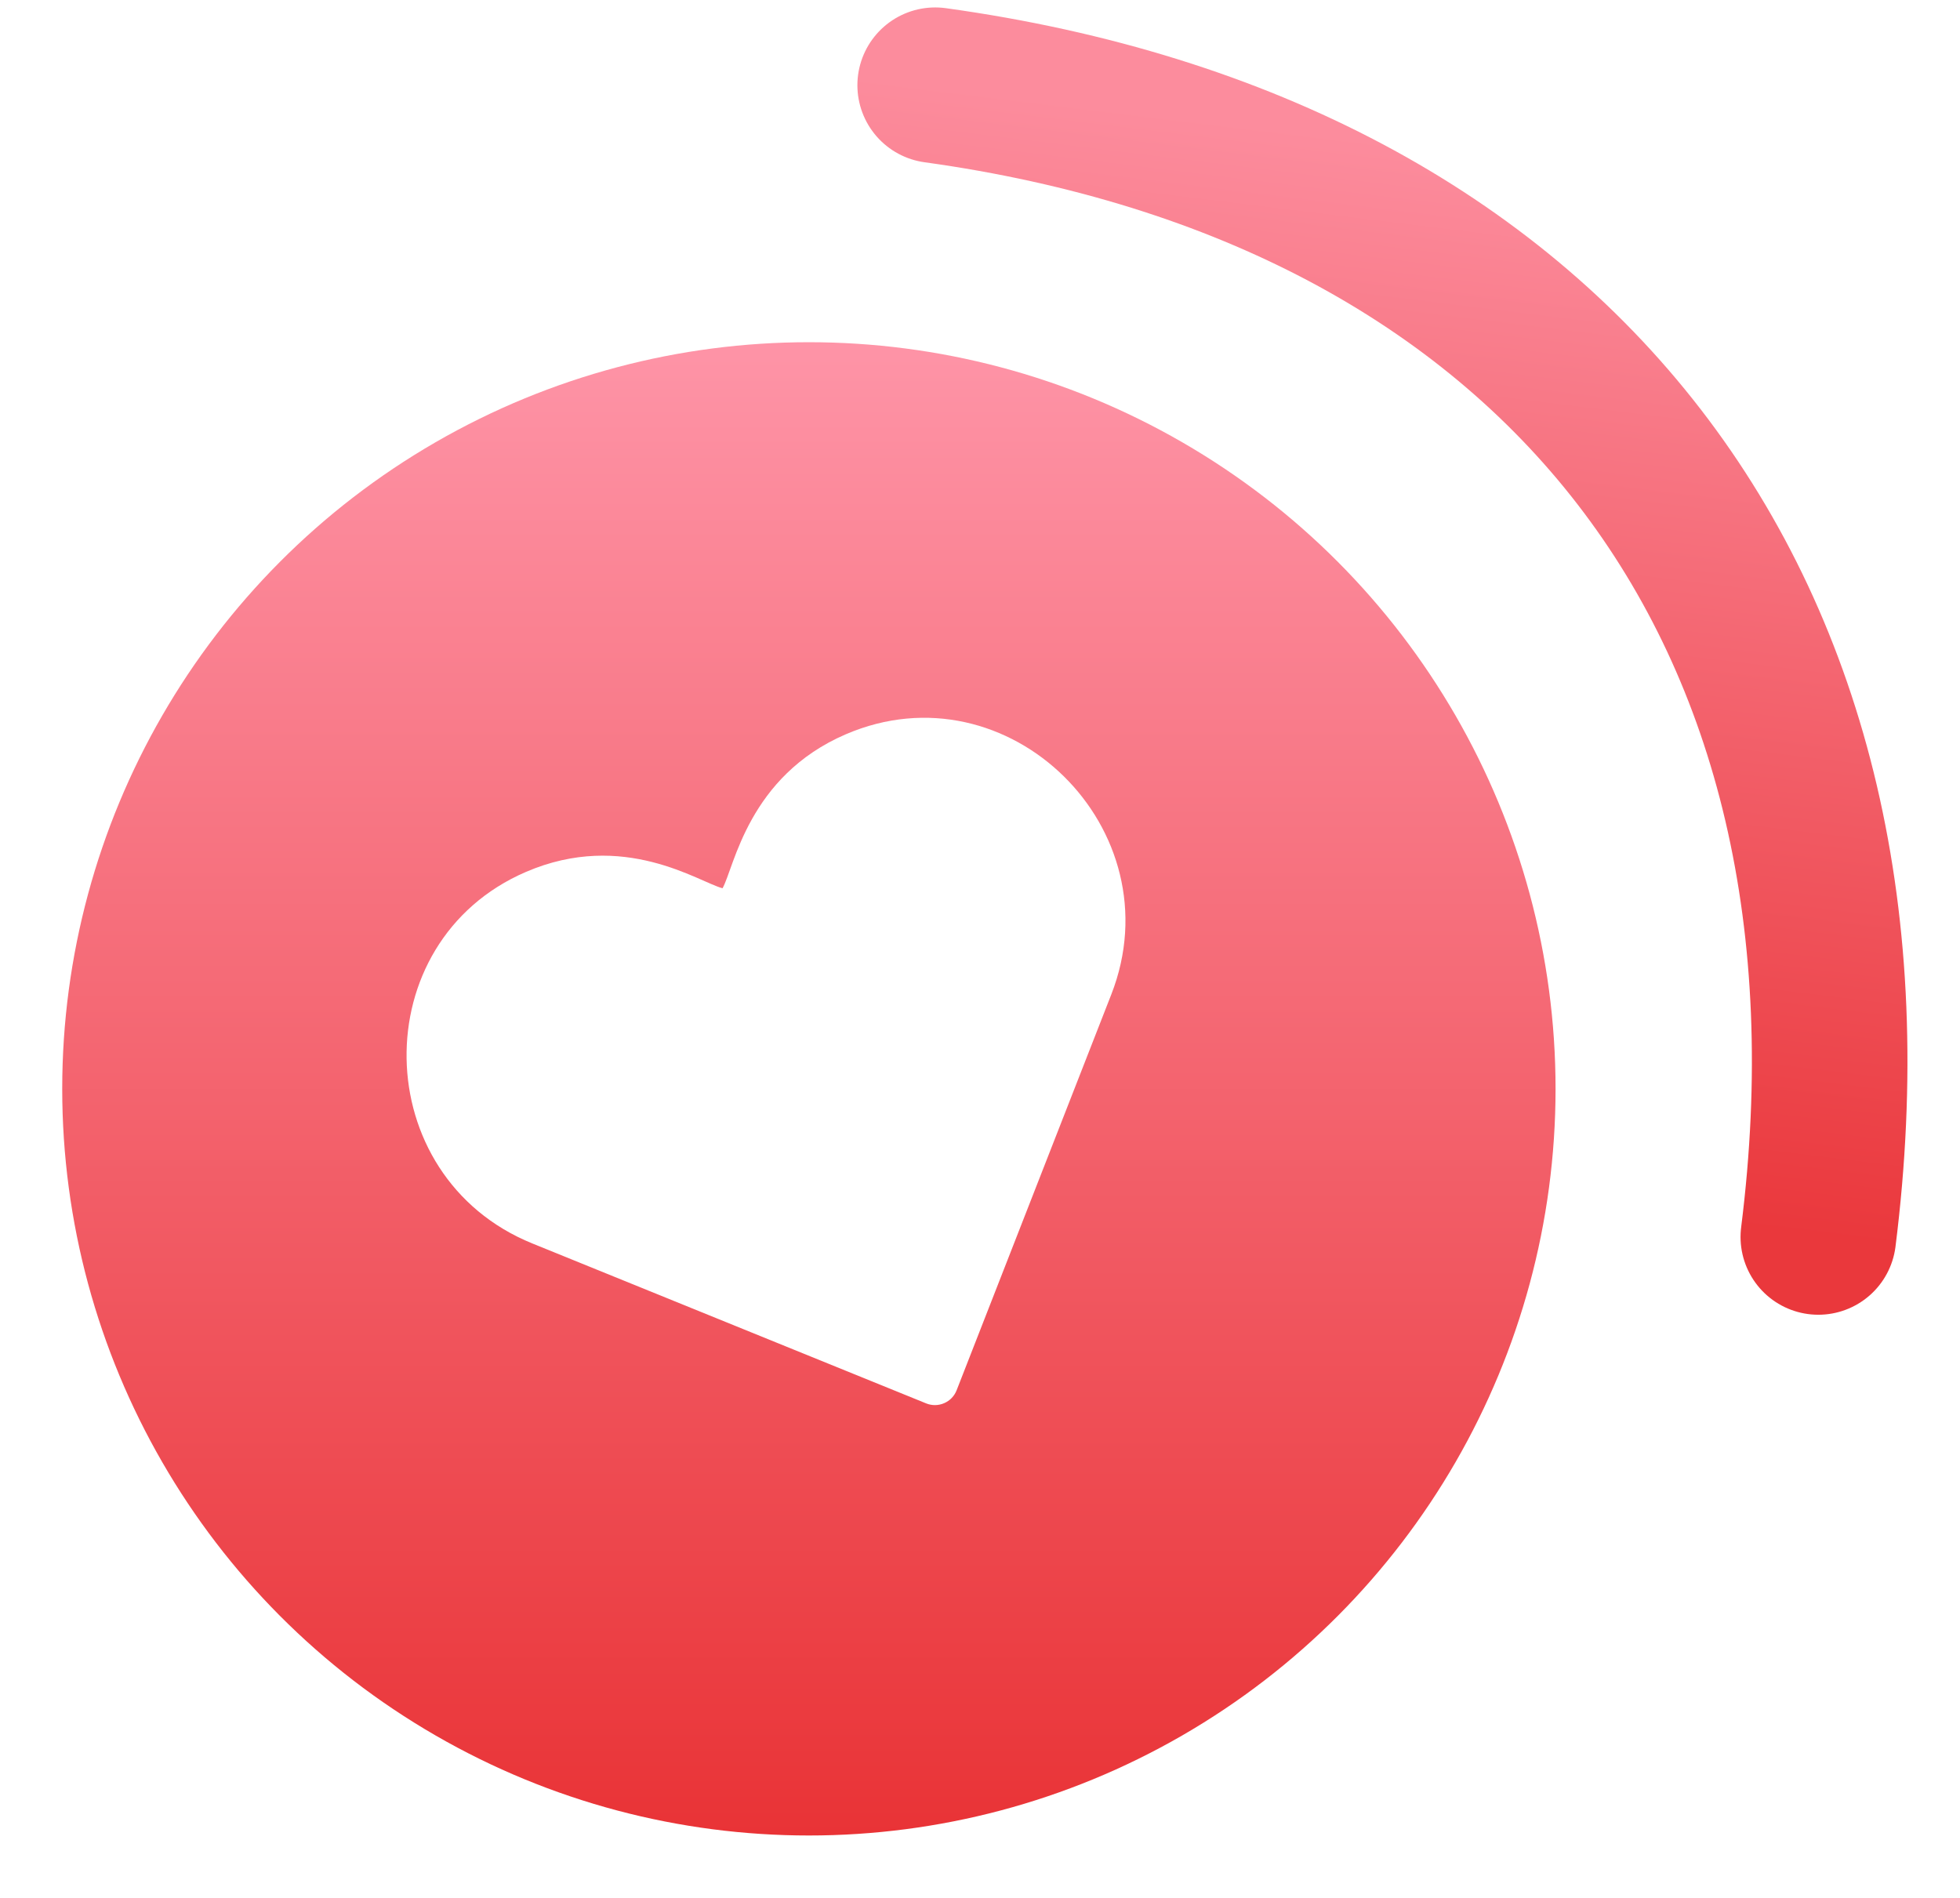 <svg width="63" height="61" viewBox="0 0 63 61" fill="none" xmlns="http://www.w3.org/2000/svg">
<g filter="url(#filter0_f_111_22623)">
<circle cx="26" cy="35" r="24" fill="url(#paint0_linear_111_22623)"/>
</g>
<g clip-path="url(#clip0_111_22623)">
<path d="M29.768 45.11C29.954 45.186 30.162 45.184 30.347 45.104C30.532 45.025 30.676 44.876 30.749 44.688L35.72 31.966C37.793 26.662 32.415 21.354 27.188 23.602C24.049 24.953 23.601 27.879 23.225 28.552C22.475 28.361 20.052 26.672 16.907 28.026C11.697 30.267 11.813 37.82 17.114 39.971L29.768 45.11Z" fill="white"/>
</g>
<path d="M58.446 39.761C61 19.5 50.001 5.5 30.059 2.739" stroke="url(#paint1_linear_111_22623)" stroke-width="5" stroke-linecap="round"/>
<defs>
<filter id="filter0_f_111_22623" x="0" y="9" width="52" height="52" filterUnits="userSpaceOnUse" color-interpolation-filters="sRGB">
<feFlood flood-opacity="0" result="BackgroundImageFix"/>
<feBlend mode="normal" in="SourceGraphic" in2="BackgroundImageFix" result="shape"/>
<feGaussianBlur stdDeviation="1" result="effect1_foregroundBlur_111_22623"/>
</filter>
<linearGradient id="paint0_linear_111_22623" x1="26" y1="11" x2="26" y2="59" gradientUnits="userSpaceOnUse">
<stop stop-color="#FE94A7"/>
<stop offset="1" stop-color="#E93336"/>
</linearGradient>
<linearGradient id="paint1_linear_111_22623" x1="46.282" y1="4.732" x2="42.223" y2="37.768" gradientUnits="userSpaceOnUse">
<stop stop-color="#FC8C9D"/>
<stop offset="1" stop-color="#EA383C"/>
</linearGradient>
<clipPath id="clip0_111_22623">
<rect width="24" height="24" fill="white" transform="translate(10.234 28.72) rotate(-23.28)"/>
</clipPath>
</defs>
</svg>
